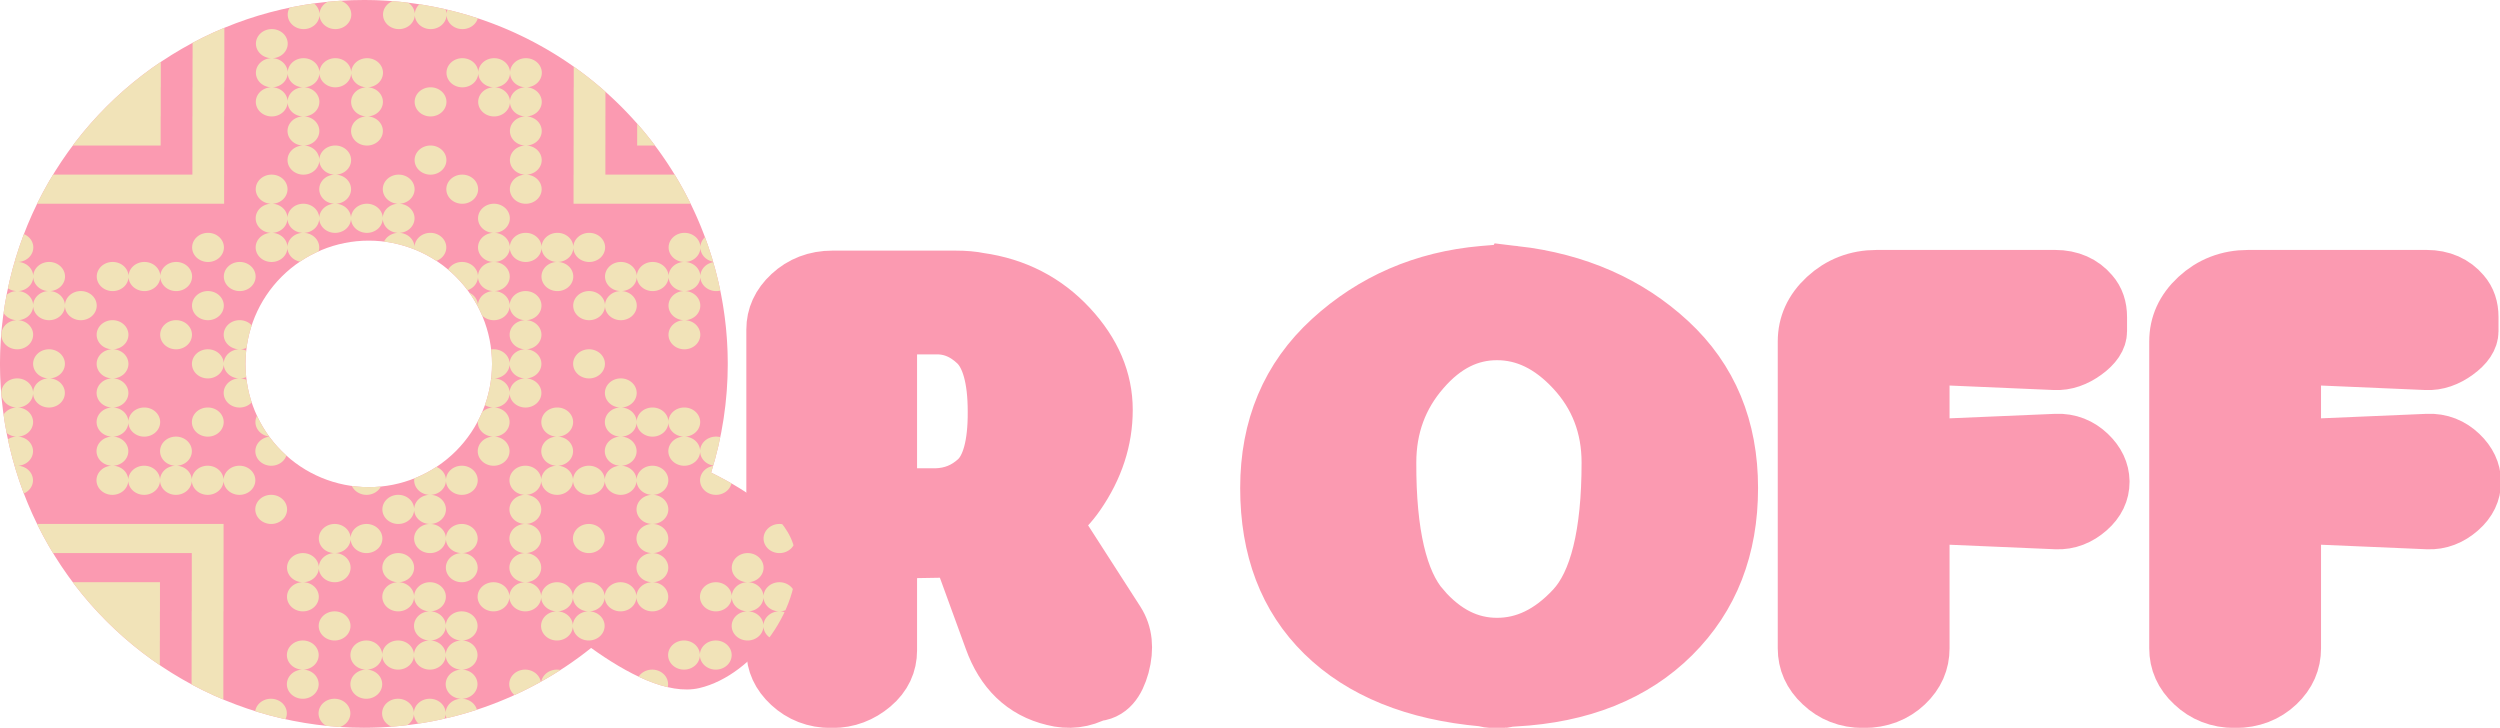 <?xml version="1.0" encoding="UTF-8" standalone="no"?>
<!-- Created with Inkscape (http://www.inkscape.org/) -->

<svg
   width="107.269mm"
   height="31.227mm"
   viewBox="0 0 107.269 31.227"
   version="1.1"
   id="svg1"
   xml:space="preserve"
   sodipodi:docname="logo-h.svg"
   inkscape:version="1.3.2 (1:1.3.2+202311252150+091e20ef0f)"
   xmlns:inkscape="http://www.inkscape.org/namespaces/inkscape"
   xmlns:sodipodi="http://sodipodi.sourceforge.net/DTD/sodipodi-0.dtd"
   xmlns="http://www.w3.org/2000/svg"
   xmlns:svg="http://www.w3.org/2000/svg"><sodipodi:namedview
     id="namedview1"
     pagecolor="#ffffff"
     bordercolor="#111111"
     borderopacity="1"
     inkscape:showpageshadow="0"
     inkscape:pageopacity="0"
     inkscape:pagecheckerboard="1"
     inkscape:deskcolor="#d1d1d1"
     inkscape:document-units="mm"
     inkscape:zoom="1.479927"
     inkscape:cx="202.7127"
     inkscape:cy="58.786683"
     inkscape:window-width="1530"
     inkscape:window-height="836"
     inkscape:window-x="70"
     inkscape:window-y="27"
     inkscape:window-maximized="1"
     inkscape:current-layer="svg1" /><defs
     id="defs1"><clipPath
       clipPathUnits="userSpaceOnUse"
       id="clipPath665"><path
         id="path665"
         style="display:inline;fill:#000000;fill-opacity:1;stroke:none;stroke-width:0;stroke-dasharray:none;stroke-opacity:1"
         d="m 34.307,188.249 a 15.613,15.613 0 0 0 -15.614,15.614 15.613,15.613 0 0 0 15.614,15.613 15.613,15.613 0 0 0 9.751,-3.425 c 1.506,1.082 3.296,2.038 4.645,1.721 2.342,-0.549 4.554,-3.593 4.081,-5.952 -0.27,-1.345 -1.913,-2.472 -3.577,-3.292 a 15.613,15.613 0 0 0 0.714,-4.666 15.613,15.613 0 0 0 -15.614,-15.614 z m 0.21,10.325 a 5.288,5.288 0 0 1 5.288,5.289 5.288,5.288 0 0 1 -5.288,5.288 5.288,5.288 0 0 1 -5.289,-5.288 5.288,5.288 0 0 1 5.289,-5.289 z" /></clipPath><clipPath
       clipPathUnits="userSpaceOnUse"
       id="clipPath666"><path
         id="path666"
         style="display:inline;fill:#000000;fill-opacity:1;stroke:none;stroke-width:0;stroke-dasharray:none;stroke-opacity:1"
         d="m 34.307,188.249 a 15.613,15.613 0 0 0 -15.614,15.614 15.613,15.613 0 0 0 15.614,15.613 15.613,15.613 0 0 0 9.751,-3.425 c 1.506,1.082 3.296,2.038 4.645,1.721 2.342,-0.549 4.554,-3.593 4.081,-5.952 -0.27,-1.345 -1.913,-2.472 -3.577,-3.292 a 15.613,15.613 0 0 0 0.714,-4.666 15.613,15.613 0 0 0 -15.614,-15.614 z m 0.21,10.325 a 5.288,5.288 0 0 1 5.288,5.289 5.288,5.288 0 0 1 -5.288,5.288 5.288,5.288 0 0 1 -5.289,-5.288 5.288,5.288 0 0 1 5.289,-5.289 z" /></clipPath></defs><g
     id="layer6"
     transform="translate(-49.801,-189.535)"><g
       id="g667"><g
         id="g322"
         style="display:inline;fill:#fb9ab1;fill-opacity:1;stroke:#fb9ab1;stroke-opacity:1"
         transform="matrix(0.669,0,0,0.669,35.199,53.327)"><path
           style="font-size:45.103px;font-family:Dyuthi;-inkscape-font-specification:'Dyuthi, Normal';fill:#fb9ab1;fill-opacity:1;stroke:#fb9ab1;stroke-width:4.011;stroke-opacity:1"
           d="m 162.12,245.859 v 9.007 q 0,1.365 -0.947,2.334 -0.947,0.969 -2.334,0.969 h -0.044 q -1.343,0 -2.29,-0.969 -0.969,-0.969 -0.969,-2.334 v -20.459 q 0,-1.674 1.211,-2.885 1.211,-1.211 2.885,-1.211 h 11.011 q 1.211,0 1.938,0.925 0.484,0.595 0.484,1.542 v 0.947 q 0,0.683 -0.815,1.321 -0.815,0.639 -1.608,0.595 l -8.523,-0.396 v 6.387 l 8.611,-0.396 q 0.969,-0.044 1.718,0.727 0.749,0.771 0.771,1.762 v 0.044 q 0,1.035 -0.793,1.784 -0.793,0.749 -1.696,0.705 z"
           id="text321-1-0"
           transform="scale(1.04,0.962)"
           aria-label="F" /><path
           style="font-size:45.103px;font-family:Dyuthi;-inkscape-font-specification:'Dyuthi, Normal';fill:#fb9ab1;fill-opacity:1;stroke:#fb9ab1;stroke-width:4.011;stroke-opacity:1"
           d="m 139.211,245.859 v 9.007 q 0,1.365 -0.947,2.334 -0.947,0.969 -2.334,0.969 h -0.044 q -1.343,0 -2.29,-0.969 -0.969,-0.969 -0.969,-2.334 v -20.459 q 0,-1.674 1.211,-2.885 1.211,-1.211 2.885,-1.211 h 11.011 q 1.211,0 1.938,0.925 0.485,0.595 0.485,1.542 v 0.947 q 0,0.683 -0.815,1.321 -0.815,0.639 -1.608,0.595 l -8.523,-0.396 v 6.387 l 8.611,-0.396 q 0.969,-0.044 1.718,0.727 0.749,0.771 0.771,1.762 v 0.044 q 0,1.035 -0.793,1.784 -0.793,0.749 -1.696,0.705 z"
           id="text321-1"
           transform="scale(1.04,0.962)"
           aria-label="F" /><path
           style="font-size:45.103px;font-family:Dyuthi;-inkscape-font-specification:'Dyuthi, Normal';fill:#fb9ab1;fill-opacity:1;stroke:#fb9ab1;stroke-width:4.011;stroke-opacity:1"
           d="m 75.537,233.262 v 11.606 h 3.171 q 1.652,-0.044 2.819,-1.233 1.167,-1.211 1.145,-4.559 0,-3.325 -1.189,-4.581 -1.211,-1.255 -2.775,-1.233 z m 10.042,13.104 q 0,0 4.008,6.739 0.705,1.189 0.286,2.907 -0.44,1.718 -1.409,1.718 h -0.044 q -1.123,0.661 -2.356,0.308 -2.577,-0.661 -3.612,-3.766 l -2.07,-6.144 -4.845,0.088 v 6.783 q 0,1.365 -0.991,2.268 -0.991,0.903 -2.224,0.903 h -0.088 q -1.321,0 -2.268,-0.947 -0.947,-0.947 -0.947,-2.224 v -21.384 q 0,-1.321 0.969,-2.29 0.969,-0.969 2.334,-0.969 H 79.919 q 0.815,0 1.387,0.132 3.215,0.484 5.374,2.995 2.158,2.511 2.158,5.484 0,2.973 -1.696,5.616 -0.617,0.969 -1.564,1.784 z"
           id="text321-6"
           transform="scale(1.04,0.962)"
           aria-label="R" /><path
           style="font-size:45.103px;font-family:Dyuthi;-inkscape-font-specification:'Dyuthi, Normal';fill:#fb9ab1;fill-opacity:1;stroke:#fb9ab1;stroke-width:4.011;stroke-opacity:1"
           d="m 108.417,252.194 q 2.114,2.643 4.889,2.643 2.775,0 4.999,-2.599 2.224,-2.599 2.224,-9.756 0,-3.634 -2.224,-6.232 -2.224,-2.599 -4.999,-2.599 -2.775,0 -4.867,2.621 -2.114,2.621 -2.114,6.21 -0.022,7.069 2.092,9.712 z m 5.946,-22.155 q 5.594,0.705 9.316,4.427 3.722,3.722 3.722,9.712 0,5.99 -3.524,9.778 -3.502,3.766 -9.514,4.118 -0.418,0.022 -0.551,0.066 -0.132,0.044 -0.198,0.022 h -0.374 q -0.088,0 -0.198,0 -0.132,0.022 -0.551,-0.088 -6.188,-0.595 -9.602,-4.206 -3.414,-3.612 -3.414,-9.69 0,-6.056 3.832,-9.844 3.832,-3.788 9.184,-4.294 0.639,-0.066 0.947,-0.088 0.33,0.022 0.925,0.088 z"
           id="text321"
           transform="scale(1.04,0.962)"
           aria-label="O" /></g><g
         id="g666"
         transform="translate(31.107,1.286)"><path
           id="path66-9-9-8"
           style="display:inline;fill:#fb9ab1;fill-opacity:1;stroke:none;stroke-width:0;stroke-dasharray:none;stroke-opacity:1"
           d="M 49.92,203.863 A 15.613,15.613 0 0 1 34.307,219.476 15.613,15.613 0 0 1 18.694,203.863 15.613,15.613 0 0 1 34.307,188.249 15.613,15.613 0 0 1 49.92,203.863 Z m -4.475,3.212 c 0,0 6.766,1.89 7.338,4.746 0.473,2.359 -1.739,5.403 -4.081,5.952 -2.823,0.662 -7.595,-4.24 -7.595,-4.24 z"
           clip-path="url(#clipPath666)" /><path
           id="circle288"
           style="display:inline;fill:#f1e3b8;stroke-width:0.345"
           d="m 52.81,218.856 a 0.682,0.625 0 0 1 -0.682,0.625 0.682,0.625 0 0 1 -0.682,-0.625 0.682,0.625 0 0 1 0.682,-0.625 0.682,0.625 0 0 1 0.682,0.625 z m -4.089,0 a 0.682,0.625 0 0 1 -0.682,0.625 0.682,0.625 0 0 1 -0.682,-0.625 0.682,0.625 0 0 1 0.682,-0.625 0.682,0.625 0 0 1 0.682,0.625 z m -5.453,0 a 0.682,0.625 0 0 1 -0.682,0.625 0.682,0.625 0 0 1 -0.682,-0.625 0.682,0.625 0 0 1 0.682,-0.625 0.682,0.625 0 0 1 0.682,0.625 z m -1.363,0 a 0.682,0.625 0 0 1 -0.682,0.625 0.682,0.625 0 0 1 -0.682,-0.625 0.682,0.625 0 0 1 0.682,-0.625 0.682,0.625 0 0 1 0.682,0.625 z m -2.726,0 a 0.682,0.625 0 0 1 -0.682,0.625 0.682,0.625 0 0 1 -0.682,-0.625 0.682,0.625 0 0 1 0.682,-0.625 0.682,0.625 0 0 1 0.682,0.625 z m -1.363,0 a 0.682,0.625 0 0 1 -0.682,0.625 0.682,0.625 0 0 1 -0.682,-0.625 0.682,0.625 0 0 1 0.682,-0.625 0.682,0.625 0 0 1 0.682,0.625 z m -1.363,0 a 0.682,0.625 0 0 1 -0.682,0.625 0.682,0.625 0 0 1 -0.682,-0.625 0.682,0.625 0 0 1 0.682,-0.625 0.682,0.625 0 0 1 0.682,0.625 z m -2.726,0 a 0.682,0.625 0 0 1 -0.682,0.625 0.682,0.625 0 0 1 -0.682,-0.625 0.682,0.625 0 0 1 0.682,-0.625 0.682,0.625 0 0 1 0.682,0.625 z m -2.726,0 a 0.682,0.625 0 0 1 -0.682,0.625 0.682,0.625 0 0 1 -0.682,-0.625 0.682,0.625 0 0 1 0.682,-0.625 0.682,0.625 0 0 1 0.682,0.625 z m -4.089,-0.625 h 1.363 v 1.249 h -1.363 z m -1.363,0 h 1.363 v 1.249 h -1.363 z m -1.363,0 h 1.363 v 1.249 h -1.363 z m -1.363,0 h 1.363 v 1.249 h -1.363 z m -1.363,0 h 1.363 v 1.249 h -1.363 z m -1.363,0 h 1.363 v 1.249 h -1.363 z m -1.363,0 h 1.363 v 1.249 h -1.363 z m 34.079,-0.625 a 0.682,0.625 0 0 1 -0.682,0.625 0.682,0.625 0 0 1 -0.682,-0.625 0.682,0.625 0 0 1 0.682,-0.625 0.682,0.625 0 0 1 0.682,0.625 z m -5.453,0 a 0.682,0.625 0 0 1 -0.682,0.625 0.682,0.625 0 0 1 -0.682,-0.625 0.682,0.625 0 0 1 0.682,-0.625 0.682,0.625 0 0 1 0.682,0.625 z m -1.363,0 a 0.682,0.625 0 0 1 -0.682,0.625 0.682,0.625 0 0 1 -0.682,-0.625 0.682,0.625 0 0 1 0.682,-0.625 0.682,0.625 0 0 1 0.682,0.625 z m -1.363,0 a 0.682,0.625 0 0 1 -0.682,0.625 0.682,0.625 0 0 1 -0.682,-0.625 0.682,0.625 0 0 1 0.682,-0.625 0.682,0.625 0 0 1 0.682,0.625 z m -1.363,0 a 0.682,0.625 0 0 1 -0.682,0.625 0.682,0.625 0 0 1 -0.682,-0.625 0.682,0.625 0 0 1 0.682,-0.625 0.682,0.625 0 0 1 0.682,0.625 z m -1.363,0 a 0.682,0.625 0 0 1 -0.682,0.625 0.682,0.625 0 0 1 -0.682,-0.625 0.682,0.625 0 0 1 0.682,-0.625 0.682,0.625 0 0 1 0.682,0.625 z m -2.726,0 a 0.682,0.625 0 0 1 -0.682,0.625 0.682,0.625 0 0 1 -0.682,-0.625 0.682,0.625 0 0 1 0.682,-0.625 0.682,0.625 0 0 1 0.682,0.625 z m -4.089,0 a 0.682,0.625 0 0 1 -0.682,0.625 0.682,0.625 0 0 1 -0.682,-0.625 0.682,0.625 0 0 1 0.682,-0.625 0.682,0.625 0 0 1 0.682,0.625 z m -2.726,0 a 0.682,0.625 0 0 1 -0.682,0.625 0.682,0.625 0 0 1 -0.682,-0.625 0.682,0.625 0 0 1 0.682,-0.625 0.682,0.625 0 0 1 0.682,0.625 z m -5.453,-0.625 h 1.363 v 1.249 h -1.363 z m -8.179,0 h 1.363 v 1.249 h -1.363 z m 34.079,-0.625 a 0.682,0.625 0 0 1 -0.682,0.625 0.682,0.625 0 0 1 -0.682,-0.625 0.682,0.625 0 0 1 0.682,-0.625 0.682,0.625 0 0 1 0.682,0.625 z m -2.726,0 a 0.682,0.625 0 0 1 -0.682,0.625 0.682,0.625 0 0 1 -0.682,-0.625 0.682,0.625 0 0 1 0.682,-0.625 0.682,0.625 0 0 1 0.682,0.625 z m -1.363,0 a 0.682,0.625 0 0 1 -0.682,0.625 0.682,0.625 0 0 1 -0.682,-0.625 0.682,0.625 0 0 1 0.682,-0.625 0.682,0.625 0 0 1 0.682,0.625 z m -9.542,0 a 0.682,0.625 0 0 1 -0.682,0.625 0.682,0.625 0 0 1 -0.682,-0.625 0.682,0.625 0 0 1 0.682,-0.625 0.682,0.625 0 0 1 0.682,0.625 z m -1.363,0 a 0.682,0.625 0 0 1 -0.682,0.625 0.682,0.625 0 0 1 -0.682,-0.625 0.682,0.625 0 0 1 0.682,-0.625 0.682,0.625 0 0 1 0.682,0.625 z m -1.363,0 a 0.682,0.625 0 0 1 -0.682,0.625 0.682,0.625 0 0 1 -0.682,-0.625 0.682,0.625 0 0 1 0.682,-0.625 0.682,0.625 0 0 1 0.682,0.625 z m -1.363,0 a 0.682,0.625 0 0 1 -0.682,0.625 0.682,0.625 0 0 1 -0.682,-0.625 0.682,0.625 0 0 1 0.682,-0.625 0.682,0.625 0 0 1 0.682,0.625 z m -2.726,0 a 0.682,0.625 0 0 1 -0.682,0.625 0.682,0.625 0 0 1 -0.682,-0.625 0.682,0.625 0 0 1 0.682,-0.625 0.682,0.625 0 0 1 0.682,0.625 z m -5.453,-0.625 h 1.363 v 1.249 h -1.363 z m -2.726,0 h 1.363 v 1.249 h -1.363 z m -1.363,0 h 1.363 v 1.249 h -1.363 z m -1.363,0 h 1.363 v 1.249 h -1.363 z m -2.726,0 h 1.363 v 1.249 h -1.363 z m 34.079,-0.625 a 0.682,0.625 0 0 1 -0.682,0.625 0.682,0.625 0 0 1 -0.682,-0.625 0.682,0.625 0 0 1 0.682,-0.625 0.682,0.625 0 0 1 0.682,0.625 z m -1.363,0 a 0.682,0.625 0 0 1 -0.682,0.625 0.682,0.625 0 0 1 -0.682,-0.625 0.682,0.625 0 0 1 0.682,-0.625 0.682,0.625 0 0 1 0.682,0.625 z m -6.816,0 a 0.682,0.625 0 0 1 -0.682,0.625 0.682,0.625 0 0 1 -0.682,-0.625 0.682,0.625 0 0 1 0.682,-0.625 0.682,0.625 0 0 1 0.682,0.625 z m -1.363,0 a 0.682,0.625 0 0 1 -0.682,0.625 0.682,0.625 0 0 1 -0.682,-0.625 0.682,0.625 0 0 1 0.682,-0.625 0.682,0.625 0 0 1 0.682,0.625 z m -4.089,0 a 0.682,0.625 0 0 1 -0.682,0.625 0.682,0.625 0 0 1 -0.682,-0.625 0.682,0.625 0 0 1 0.682,-0.625 0.682,0.625 0 0 1 0.682,0.625 z m -1.363,0 a 0.682,0.625 0 0 1 -0.682,0.625 0.682,0.625 0 0 1 -0.682,-0.625 0.682,0.625 0 0 1 0.682,-0.625 0.682,0.625 0 0 1 0.682,0.625 z m -4.089,0 a 0.682,0.625 0 0 1 -0.682,0.625 0.682,0.625 0 0 1 -0.682,-0.625 0.682,0.625 0 0 1 0.682,-0.625 0.682,0.625 0 0 1 0.682,0.625 z m -6.816,-0.625 h 1.363 v 1.249 h -1.363 z m -2.726,0 h 1.363 v 1.249 h -1.363 z m -1.363,0 h 1.363 v 1.249 h -1.363 z m -1.363,0 h 1.363 v 1.249 h -1.363 z m -2.726,0 h 1.363 v 1.249 h -1.363 z m 34.079,-0.625 a 0.682,0.625 0 0 1 -0.682,0.625 0.682,0.625 0 0 1 -0.682,-0.625 0.682,0.625 0 0 1 0.682,-0.625 0.682,0.625 0 0 1 0.682,0.625 z m -1.363,0 a 0.682,0.625 0 0 1 -0.682,0.625 0.682,0.625 0 0 1 -0.682,-0.625 0.682,0.625 0 0 1 0.682,-0.625 0.682,0.625 0 0 1 0.682,0.625 z m -1.363,0 a 0.682,0.625 0 0 1 -0.682,0.625 0.682,0.625 0 0 1 -0.682,-0.625 0.682,0.625 0 0 1 0.682,-0.625 0.682,0.625 0 0 1 0.682,0.625 z m -2.726,0 a 0.682,0.625 0 0 1 -0.682,0.625 0.682,0.625 0 0 1 -0.682,-0.625 0.682,0.625 0 0 1 0.682,-0.625 0.682,0.625 0 0 1 0.682,0.625 z m -1.363,0 a 0.682,0.625 0 0 1 -0.682,0.625 0.682,0.625 0 0 1 -0.682,-0.625 0.682,0.625 0 0 1 0.682,-0.625 0.682,0.625 0 0 1 0.682,0.625 z m -1.363,0 a 0.682,0.625 0 0 1 -0.682,0.625 0.682,0.625 0 0 1 -0.682,-0.625 0.682,0.625 0 0 1 0.682,-0.625 0.682,0.625 0 0 1 0.682,0.625 z m -1.363,0 a 0.682,0.625 0 0 1 -0.682,0.625 0.682,0.625 0 0 1 -0.682,-0.625 0.682,0.625 0 0 1 0.682,-0.625 0.682,0.625 0 0 1 0.682,0.625 z m -1.363,0 a 0.682,0.625 0 0 1 -0.682,0.625 0.682,0.625 0 0 1 -0.682,-0.625 0.682,0.625 0 0 1 0.682,-0.625 0.682,0.625 0 0 1 0.682,0.625 z m -1.363,0 a 0.682,0.625 0 0 1 -0.682,0.625 0.682,0.625 0 0 1 -0.682,-0.625 0.682,0.625 0 0 1 0.682,-0.625 0.682,0.625 0 0 1 0.682,0.625 z m -2.726,0 a 0.682,0.625 0 0 1 -0.682,0.625 0.682,0.625 0 0 1 -0.682,-0.625 0.682,0.625 0 0 1 0.682,-0.625 0.682,0.625 0 0 1 0.682,0.625 z m -1.363,0 a 0.682,0.625 0 0 1 -0.682,0.625 0.682,0.625 0 0 1 -0.682,-0.625 0.682,0.625 0 0 1 0.682,-0.625 0.682,0.625 0 0 1 0.682,0.625 z m -4.089,0 a 0.682,0.625 0 0 1 -0.682,0.625 0.682,0.625 0 0 1 -0.682,-0.625 0.682,0.625 0 0 1 0.682,-0.625 0.682,0.625 0 0 1 0.682,0.625 z m -5.453,-0.625 h 1.363 v 1.249 h -1.363 z m -2.726,0 h 1.363 v 1.249 h -1.363 z m -1.363,0 h 1.363 v 1.249 h -1.363 z m -1.363,0 h 1.363 v 1.249 h -1.363 z m -2.726,0 h 1.363 v 1.249 h -1.363 z m 32.715,-0.625 a 0.682,0.625 0 0 1 -0.682,0.625 0.682,0.625 0 0 1 -0.682,-0.625 0.682,0.625 0 0 1 0.682,-0.625 0.682,0.625 0 0 1 0.682,0.625 z m -4.089,0 a 0.682,0.625 0 0 1 -0.682,0.625 0.682,0.625 0 0 1 -0.682,-0.625 0.682,0.625 0 0 1 0.682,-0.625 0.682,0.625 0 0 1 0.682,0.625 z m -5.453,0 a 0.682,0.625 0 0 1 -0.682,0.625 0.682,0.625 0 0 1 -0.682,-0.625 0.682,0.625 0 0 1 0.682,-0.625 0.682,0.625 0 0 1 0.682,0.625 z m -2.726,0 a 0.682,0.625 0 0 1 -0.682,0.625 0.682,0.625 0 0 1 -0.682,-0.625 0.682,0.625 0 0 1 0.682,-0.625 0.682,0.625 0 0 1 0.682,0.625 z m -2.726,0 a 0.682,0.625 0 0 1 -0.682,0.625 0.682,0.625 0 0 1 -0.682,-0.625 0.682,0.625 0 0 1 0.682,-0.625 0.682,0.625 0 0 1 0.682,0.625 z m -2.726,0 a 0.682,0.625 0 0 1 -0.682,0.625 0.682,0.625 0 0 1 -0.682,-0.625 0.682,0.625 0 0 1 0.682,-0.625 0.682,0.625 0 0 1 0.682,0.625 z m -1.363,0 a 0.682,0.625 0 0 1 -0.682,0.625 0.682,0.625 0 0 1 -0.682,-0.625 0.682,0.625 0 0 1 0.682,-0.625 0.682,0.625 0 0 1 0.682,0.625 z m -5.453,-0.625 h 1.363 v 1.249 h -1.363 z m -8.179,0 h 1.363 v 1.249 h -1.363 z m 34.079,-0.625 a 0.682,0.625 0 0 1 -0.682,0.625 0.682,0.625 0 0 1 -0.682,-0.625 0.682,0.625 0 0 1 0.682,-0.625 0.682,0.625 0 0 1 0.682,0.625 z m -5.453,0 a 0.682,0.625 0 0 1 -0.682,0.625 0.682,0.625 0 0 1 -0.682,-0.625 0.682,0.625 0 0 1 0.682,-0.625 0.682,0.625 0 0 1 0.682,0.625 z m -2.726,0 a 0.682,0.625 0 0 1 -0.682,0.625 0.682,0.625 0 0 1 -0.682,-0.625 0.682,0.625 0 0 1 0.682,-0.625 0.682,0.625 0 0 1 0.682,0.625 z m -2.726,0 a 0.682,0.625 0 0 1 -0.682,0.625 0.682,0.625 0 0 1 -0.682,-0.625 0.682,0.625 0 0 1 0.682,-0.625 0.682,0.625 0 0 1 0.682,0.625 z m -2.726,0 a 0.682,0.625 0 0 1 -0.682,0.625 0.682,0.625 0 0 1 -0.682,-0.625 0.682,0.625 0 0 1 0.682,-0.625 0.682,0.625 0 0 1 0.682,0.625 z m -1.363,0 a 0.682,0.625 0 0 1 -0.682,0.625 0.682,0.625 0 0 1 -0.682,-0.625 0.682,0.625 0 0 1 0.682,-0.625 0.682,0.625 0 0 1 0.682,0.625 z m -2.726,0 a 0.682,0.625 0 0 1 -0.682,0.625 0.682,0.625 0 0 1 -0.682,-0.625 0.682,0.625 0 0 1 0.682,-0.625 0.682,0.625 0 0 1 0.682,0.625 z m -1.363,0 a 0.682,0.625 0 0 1 -0.682,0.625 0.682,0.625 0 0 1 -0.682,-0.625 0.682,0.625 0 0 1 0.682,-0.625 0.682,0.625 0 0 1 0.682,0.625 z m -6.816,-0.625 h 1.363 v 1.249 h -1.363 z m -1.363,0 h 1.363 v 1.249 h -1.363 z m -1.363,0 h 1.363 v 1.249 h -1.363 z m -1.363,0 h 1.363 v 1.249 h -1.363 z m -1.363,0 h 1.363 v 1.249 h -1.363 z m -1.363,0 h 1.363 v 1.249 h -1.363 z m -1.363,0 h 1.363 v 1.249 h -1.363 z m 28.626,-0.625 a 0.682,0.625 0 0 1 -0.682,0.625 0.682,0.625 0 0 1 -0.682,-0.625 0.682,0.625 0 0 1 0.682,-0.625 0.682,0.625 0 0 1 0.682,0.625 z m -5.453,0 a 0.682,0.625 0 0 1 -0.682,0.625 0.682,0.625 0 0 1 -0.682,-0.625 0.682,0.625 0 0 1 0.682,-0.625 0.682,0.625 0 0 1 0.682,0.625 z m -4.089,0 a 0.682,0.625 0 0 1 -0.682,0.625 0.682,0.625 0 0 1 -0.682,-0.625 0.682,0.625 0 0 1 0.682,-0.625 0.682,0.625 0 0 1 0.682,0.625 z m -1.363,0 a 0.682,0.625 0 0 1 -0.682,0.625 0.682,0.625 0 0 1 -0.682,-0.625 0.682,0.625 0 0 1 0.682,-0.625 0.682,0.625 0 0 1 0.682,0.625 z m -5.453,0 a 0.682,0.625 0 0 1 -0.682,0.625 0.682,0.625 0 0 1 -0.682,-0.625 0.682,0.625 0 0 1 0.682,-0.625 0.682,0.625 0 0 1 0.682,0.625 z m 19.084,-1.249 a 0.682,0.625 0 0 1 -0.682,0.625 0.682,0.625 0 0 1 -0.682,-0.625 0.682,0.625 0 0 1 0.682,-0.625 0.682,0.625 0 0 1 0.682,0.625 z m -2.726,0 a 0.682,0.625 0 0 1 -0.682,0.625 0.682,0.625 0 0 1 -0.682,-0.625 0.682,0.625 0 0 1 0.682,-0.625 0.682,0.625 0 0 1 0.682,0.625 z m -1.363,0 a 0.682,0.625 0 0 1 -0.682,0.625 0.682,0.625 0 0 1 -0.682,-0.625 0.682,0.625 0 0 1 0.682,-0.625 0.682,0.625 0 0 1 0.682,0.625 z m -1.363,0 a 0.682,0.625 0 0 1 -0.682,0.625 0.682,0.625 0 0 1 -0.682,-0.625 0.682,0.625 0 0 1 0.682,-0.625 0.682,0.625 0 0 1 0.682,0.625 z m -1.363,0 a 0.682,0.625 0 0 1 -0.682,0.625 0.682,0.625 0 0 1 -0.682,-0.625 0.682,0.625 0 0 1 0.682,-0.625 0.682,0.625 0 0 1 0.682,0.625 z m -1.363,0 a 0.682,0.625 0 0 1 -0.682,0.625 0.682,0.625 0 0 1 -0.682,-0.625 0.682,0.625 0 0 1 0.682,-0.625 0.682,0.625 0 0 1 0.682,0.625 z m -2.726,0 a 0.682,0.625 0 0 1 -0.682,0.625 0.682,0.625 0 0 1 -0.682,-0.625 0.682,0.625 0 0 1 0.682,-0.625 0.682,0.625 0 0 1 0.682,0.625 z m -1.363,0 a 0.682,0.625 0 0 1 -0.682,0.625 0.682,0.625 0 0 1 -0.682,-0.625 0.682,0.625 0 0 1 0.682,-0.625 0.682,0.625 0 0 1 0.682,0.625 z m -2.726,0 a 0.682,0.625 0 0 1 -0.682,0.625 0.682,0.625 0 0 1 -0.682,-0.625 0.682,0.625 0 0 1 0.682,-0.625 0.682,0.625 0 0 1 0.682,0.625 z m -5.453,0 a 0.682,0.625 0 0 1 -0.682,0.625 0.682,0.625 0 0 1 -0.682,-0.625 0.682,0.625 0 0 1 0.682,-0.625 0.682,0.625 0 0 1 0.682,0.625 z m -1.363,0 a 0.682,0.625 0 0 1 -0.682,0.625 0.682,0.625 0 0 1 -0.682,-0.625 0.682,0.625 0 0 1 0.682,-0.625 0.682,0.625 0 0 1 0.682,0.625 z m -1.363,0 a 0.682,0.625 0 0 1 -0.682,0.625 0.682,0.625 0 0 1 -0.682,-0.625 0.682,0.625 0 0 1 0.682,-0.625 0.682,0.625 0 0 1 0.682,0.625 z m -1.363,0 a 0.682,0.625 0 0 1 -0.682,0.625 0.682,0.625 0 0 1 -0.682,-0.625 0.682,0.625 0 0 1 0.682,-0.625 0.682,0.625 0 0 1 0.682,0.625 z m -1.363,0 a 0.682,0.625 0 0 1 -0.682,0.625 0.682,0.625 0 0 1 -0.682,-0.625 0.682,0.625 0 0 1 0.682,-0.625 0.682,0.625 0 0 1 0.682,0.625 z m -4.089,0 a 0.682,0.625 0 0 1 -0.682,0.625 0.682,0.625 0 0 1 -0.682,-0.625 0.682,0.625 0 0 1 0.682,-0.625 0.682,0.625 0 0 1 0.682,0.625 z m 32.715,-1.249 a 0.682,0.625 0 0 1 -0.682,0.625 0.682,0.625 0 0 1 -0.682,-0.625 0.682,0.625 0 0 1 0.682,-0.625 0.682,0.625 0 0 1 0.682,0.625 z m -2.726,0 a 0.682,0.625 0 0 1 -0.682,0.625 0.682,0.625 0 0 1 -0.682,-0.625 0.682,0.625 0 0 1 0.682,-0.625 0.682,0.625 0 0 1 0.682,0.625 z m -1.363,0 a 0.682,0.625 0 0 1 -0.682,0.625 0.682,0.625 0 0 1 -0.682,-0.625 0.682,0.625 0 0 1 0.682,-0.625 0.682,0.625 0 0 1 0.682,0.625 z m -2.726,0 a 0.682,0.625 0 0 1 -0.682,0.625 0.682,0.625 0 0 1 -0.682,-0.625 0.682,0.625 0 0 1 0.682,-0.625 0.682,0.625 0 0 1 0.682,0.625 z m -2.726,0 a 0.682,0.625 0 0 1 -0.682,0.625 0.682,0.625 0 0 1 -0.682,-0.625 0.682,0.625 0 0 1 0.682,-0.625 0.682,0.625 0 0 1 0.682,0.625 z m -2.726,0 a 0.682,0.625 0 0 1 -0.682,0.625 0.682,0.625 0 0 1 -0.682,-0.625 0.682,0.625 0 0 1 0.682,-0.625 0.682,0.625 0 0 1 0.682,0.625 z m -5.453,0 a 0.682,0.625 0 0 1 -0.682,0.625 0.682,0.625 0 0 1 -0.682,-0.625 0.682,0.625 0 0 1 0.682,-0.625 0.682,0.625 0 0 1 0.682,0.625 z m -4.089,0 a 0.682,0.625 0 0 1 -0.682,0.625 0.682,0.625 0 0 1 -0.682,-0.625 0.682,0.625 0 0 1 0.682,-0.625 0.682,0.625 0 0 1 0.682,0.625 z m -4.089,0 a 0.682,0.625 0 0 1 -0.682,0.625 0.682,0.625 0 0 1 -0.682,-0.625 0.682,0.625 0 0 1 0.682,-0.625 0.682,0.625 0 0 1 0.682,0.625 z m -2.726,0 a 0.682,0.625 0 0 1 -0.682,0.625 0.682,0.625 0 0 1 -0.682,-0.625 0.682,0.625 0 0 1 0.682,-0.625 0.682,0.625 0 0 1 0.682,0.625 z m -4.089,0 a 0.682,0.625 0 0 1 -0.682,0.625 0.682,0.625 0 0 1 -0.682,-0.625 0.682,0.625 0 0 1 0.682,-0.625 0.682,0.625 0 0 1 0.682,0.625 z m 32.715,-1.249 a 0.682,0.625 0 0 1 -0.682,0.625 0.682,0.625 0 0 1 -0.682,-0.625 0.682,0.625 0 0 1 0.682,-0.625 0.682,0.625 0 0 1 0.682,0.625 z m -1.363,0 a 0.682,0.625 0 0 1 -0.682,0.625 0.682,0.625 0 0 1 -0.682,-0.625 0.682,0.625 0 0 1 0.682,-0.625 0.682,0.625 0 0 1 0.682,0.625 z m -2.726,0 a 0.682,0.625 0 0 1 -0.682,0.625 0.682,0.625 0 0 1 -0.682,-0.625 0.682,0.625 0 0 1 0.682,-0.625 0.682,0.625 0 0 1 0.682,0.625 z m -1.363,0 a 0.682,0.625 0 0 1 -0.682,0.625 0.682,0.625 0 0 1 -0.682,-0.625 0.682,0.625 0 0 1 0.682,-0.625 0.682,0.625 0 0 1 0.682,0.625 z m -1.363,0 a 0.682,0.625 0 0 1 -0.682,0.625 0.682,0.625 0 0 1 -0.682,-0.625 0.682,0.625 0 0 1 0.682,-0.625 0.682,0.625 0 0 1 0.682,0.625 z m -2.726,0 a 0.682,0.625 0 0 1 -0.682,0.625 0.682,0.625 0 0 1 -0.682,-0.625 0.682,0.625 0 0 1 0.682,-0.625 0.682,0.625 0 0 1 0.682,0.625 z m -2.726,0 a 0.682,0.625 0 0 1 -0.682,0.625 0.682,0.625 0 0 1 -0.682,-0.625 0.682,0.625 0 0 1 0.682,-0.625 0.682,0.625 0 0 1 0.682,0.625 z m -2.726,0 a 0.682,0.625 0 0 1 -0.682,0.625 0.682,0.625 0 0 1 -0.682,-0.625 0.682,0.625 0 0 1 0.682,-0.625 0.682,0.625 0 0 1 0.682,0.625 z m -1.363,0 a 0.682,0.625 0 0 1 -0.682,0.625 0.682,0.625 0 0 1 -0.682,-0.625 0.682,0.625 0 0 1 0.682,-0.625 0.682,0.625 0 0 1 0.682,0.625 z m -1.363,0 a 0.682,0.625 0 0 1 -0.682,0.625 0.682,0.625 0 0 1 -0.682,-0.625 0.682,0.625 0 0 1 0.682,-0.625 0.682,0.625 0 0 1 0.682,0.625 z m -4.089,0 a 0.682,0.625 0 0 1 -0.682,0.625 0.682,0.625 0 0 1 -0.682,-0.625 0.682,0.625 0 0 1 0.682,-0.625 0.682,0.625 0 0 1 0.682,0.625 z m -2.726,0 a 0.682,0.625 0 0 1 -0.682,0.625 0.682,0.625 0 0 1 -0.682,-0.625 0.682,0.625 0 0 1 0.682,-0.625 0.682,0.625 0 0 1 0.682,0.625 z m -2.726,0 a 0.682,0.625 0 0 1 -0.682,0.625 0.682,0.625 0 0 1 -0.682,-0.625 0.682,0.625 0 0 1 0.682,-0.625 0.682,0.625 0 0 1 0.682,0.625 z m -1.363,0 a 0.682,0.625 0 0 1 -0.682,0.625 0.682,0.625 0 0 1 -0.682,-0.625 0.682,0.625 0 0 1 0.682,-0.625 0.682,0.625 0 0 1 0.682,0.625 z m -4.089,0 a 0.682,0.625 0 0 1 -0.682,0.625 0.682,0.625 0 0 1 -0.682,-0.625 0.682,0.625 0 0 1 0.682,-0.625 0.682,0.625 0 0 1 0.682,0.625 z m 31.352,-1.249 a 0.682,0.625 0 0 1 -0.682,0.625 0.682,0.625 0 0 1 -0.682,-0.625 0.682,0.625 0 0 1 0.682,-0.625 0.682,0.625 0 0 1 0.682,0.625 z m -5.453,0 a 0.682,0.625 0 0 1 -0.682,0.625 0.682,0.625 0 0 1 -0.682,-0.625 0.682,0.625 0 0 1 0.682,-0.625 0.682,0.625 0 0 1 0.682,0.625 z m -4.089,0 a 0.682,0.625 0 0 1 -0.682,0.625 0.682,0.625 0 0 1 -0.682,-0.625 0.682,0.625 0 0 1 0.682,-0.625 0.682,0.625 0 0 1 0.682,0.625 z m -1.363,0 a 0.682,0.625 0 0 1 -0.682,0.625 0.682,0.625 0 0 1 -0.682,-0.625 0.682,0.625 0 0 1 0.682,-0.625 0.682,0.625 0 0 1 0.682,0.625 z m -1.363,0 a 0.682,0.625 0 0 1 -0.682,0.625 0.682,0.625 0 0 1 -0.682,-0.625 0.682,0.625 0 0 1 0.682,-0.625 0.682,0.625 0 0 1 0.682,0.625 z m -5.453,0 a 0.682,0.625 0 0 1 -0.682,0.625 0.682,0.625 0 0 1 -0.682,-0.625 0.682,0.625 0 0 1 0.682,-0.625 0.682,0.625 0 0 1 0.682,0.625 z m -4.089,0 a 0.682,0.625 0 0 1 -0.682,0.625 0.682,0.625 0 0 1 -0.682,-0.625 0.682,0.625 0 0 1 0.682,-0.625 0.682,0.625 0 0 1 0.682,0.625 z m -5.453,0 a 0.682,0.625 0 0 1 -0.682,0.625 0.682,0.625 0 0 1 -0.682,-0.625 0.682,0.625 0 0 1 0.682,-0.625 0.682,0.625 0 0 1 0.682,0.625 z m -2.726,0 a 0.682,0.625 0 0 1 -0.682,0.625 0.682,0.625 0 0 1 -0.682,-0.625 0.682,0.625 0 0 1 0.682,-0.625 0.682,0.625 0 0 1 0.682,0.625 z m -1.363,0 a 0.682,0.625 0 0 1 -0.682,0.625 0.682,0.625 0 0 1 -0.682,-0.625 0.682,0.625 0 0 1 0.682,-0.625 0.682,0.625 0 0 1 0.682,0.625 z m 32.715,-1.249 a 0.682,0.625 0 0 1 -0.682,0.625 0.682,0.625 0 0 1 -0.682,-0.625 0.682,0.625 0 0 1 0.682,-0.625 0.682,0.625 0 0 1 0.682,0.625 z m -8.179,0 a 0.682,0.625 0 0 1 -0.682,0.625 0.682,0.625 0 0 1 -0.682,-0.625 0.682,0.625 0 0 1 0.682,-0.625 0.682,0.625 0 0 1 0.682,0.625 z m -2.726,0 a 0.682,0.625 0 0 1 -0.682,0.625 0.682,0.625 0 0 1 -0.682,-0.625 0.682,0.625 0 0 1 0.682,-0.625 0.682,0.625 0 0 1 0.682,0.625 z m -1.363,0 a 0.682,0.625 0 0 1 -0.682,0.625 0.682,0.625 0 0 1 -0.682,-0.625 0.682,0.625 0 0 1 0.682,-0.625 0.682,0.625 0 0 1 0.682,0.625 z m -4.089,0 a 0.682,0.625 0 0 1 -0.682,0.625 0.682,0.625 0 0 1 -0.682,-0.625 0.682,0.625 0 0 1 0.682,-0.625 0.682,0.625 0 0 1 0.682,0.625 z m -4.089,0 a 0.682,0.625 0 0 1 -0.682,0.625 0.682,0.625 0 0 1 -0.682,-0.625 0.682,0.625 0 0 1 0.682,-0.625 0.682,0.625 0 0 1 0.682,0.625 z m -1.363,0 a 0.682,0.625 0 0 1 -0.682,0.625 0.682,0.625 0 0 1 -0.682,-0.625 0.682,0.625 0 0 1 0.682,-0.625 0.682,0.625 0 0 1 0.682,0.625 z m -1.363,0 a 0.682,0.625 0 0 1 -0.682,0.625 0.682,0.625 0 0 1 -0.682,-0.625 0.682,0.625 0 0 1 0.682,-0.625 0.682,0.625 0 0 1 0.682,0.625 z m -1.363,0 a 0.682,0.625 0 0 1 -0.682,0.625 0.682,0.625 0 0 1 -0.682,-0.625 0.682,0.625 0 0 1 0.682,-0.625 0.682,0.625 0 0 1 0.682,0.625 z m -4.089,0 a 0.682,0.625 0 0 1 -0.682,0.625 0.682,0.625 0 0 1 -0.682,-0.625 0.682,0.625 0 0 1 0.682,-0.625 0.682,0.625 0 0 1 0.682,0.625 z m -2.726,0 a 0.682,0.625 0 0 1 -0.682,0.625 0.682,0.625 0 0 1 -0.682,-0.625 0.682,0.625 0 0 1 0.682,-0.625 0.682,0.625 0 0 1 0.682,0.625 z m 31.352,-1.249 a 0.682,0.625 0 0 1 -0.682,0.625 0.682,0.625 0 0 1 -0.682,-0.625 0.682,0.625 0 0 1 0.682,-0.625 0.682,0.625 0 0 1 0.682,0.625 z m -4.089,0 a 0.682,0.625 0 0 1 -0.682,0.625 0.682,0.625 0 0 1 -0.682,-0.625 0.682,0.625 0 0 1 0.682,-0.625 0.682,0.625 0 0 1 0.682,0.625 z m -6.816,0 a 0.682,0.625 0 0 1 -0.682,0.625 0.682,0.625 0 0 1 -0.682,-0.625 0.682,0.625 0 0 1 0.682,-0.625 0.682,0.625 0 0 1 0.682,0.625 z m -6.816,0 a 0.682,0.625 0 0 1 -0.682,0.625 0.682,0.625 0 0 1 -0.682,-0.625 0.682,0.625 0 0 1 0.682,-0.625 0.682,0.625 0 0 1 0.682,0.625 z m -5.453,0 a 0.682,0.625 0 0 1 -0.682,0.625 0.682,0.625 0 0 1 -0.682,-0.625 0.682,0.625 0 0 1 0.682,-0.625 0.682,0.625 0 0 1 0.682,0.625 z m -2.726,0 a 0.682,0.625 0 0 1 -0.682,0.625 0.682,0.625 0 0 1 -0.682,-0.625 0.682,0.625 0 0 1 0.682,-0.625 0.682,0.625 0 0 1 0.682,0.625 z m -2.726,0 a 0.682,0.625 0 0 1 -0.682,0.625 0.682,0.625 0 0 1 -0.682,-0.625 0.682,0.625 0 0 1 0.682,-0.625 0.682,0.625 0 0 1 0.682,0.625 z m -4.089,0 a 0.682,0.625 0 0 1 -0.682,0.625 0.682,0.625 0 0 1 -0.682,-0.625 0.682,0.625 0 0 1 0.682,-0.625 0.682,0.625 0 0 1 0.682,0.625 z m 32.715,-1.249 a 0.682,0.625 0 0 1 -0.682,0.625 0.682,0.625 0 0 1 -0.682,-0.625 0.682,0.625 0 0 1 0.682,-0.625 0.682,0.625 0 0 1 0.682,0.625 z m -1.363,0 a 0.682,0.625 0 0 1 -0.682,0.625 0.682,0.625 0 0 1 -0.682,-0.625 0.682,0.625 0 0 1 0.682,-0.625 0.682,0.625 0 0 1 0.682,0.625 z m -2.726,0 a 0.682,0.625 0 0 1 -0.682,0.625 0.682,0.625 0 0 1 -0.682,-0.625 0.682,0.625 0 0 1 0.682,-0.625 0.682,0.625 0 0 1 0.682,0.625 z m -2.726,0 a 0.682,0.625 0 0 1 -0.682,0.625 0.682,0.625 0 0 1 -0.682,-0.625 0.682,0.625 0 0 1 0.682,-0.625 0.682,0.625 0 0 1 0.682,0.625 z m -1.363,0 a 0.682,0.625 0 0 1 -0.682,0.625 0.682,0.625 0 0 1 -0.682,-0.625 0.682,0.625 0 0 1 0.682,-0.625 0.682,0.625 0 0 1 0.682,0.625 z m -2.726,0 a 0.682,0.625 0 0 1 -0.682,0.625 0.682,0.625 0 0 1 -0.682,-0.625 0.682,0.625 0 0 1 0.682,-0.625 0.682,0.625 0 0 1 0.682,0.625 z m -1.363,0 a 0.682,0.625 0 0 1 -0.682,0.625 0.682,0.625 0 0 1 -0.682,-0.625 0.682,0.625 0 0 1 0.682,-0.625 0.682,0.625 0 0 1 0.682,0.625 z m -1.363,0 a 0.682,0.625 0 0 1 -0.682,0.625 0.682,0.625 0 0 1 -0.682,-0.625 0.682,0.625 0 0 1 0.682,-0.625 0.682,0.625 0 0 1 0.682,0.625 z m -1.363,0 a 0.682,0.625 0 0 1 -0.682,0.625 0.682,0.625 0 0 1 -0.682,-0.625 0.682,0.625 0 0 1 0.682,-0.625 0.682,0.625 0 0 1 0.682,0.625 z m -2.726,0 a 0.682,0.625 0 0 1 -0.682,0.625 0.682,0.625 0 0 1 -0.682,-0.625 0.682,0.625 0 0 1 0.682,-0.625 0.682,0.625 0 0 1 0.682,0.625 z m -2.726,0 a 0.682,0.625 0 0 1 -0.682,0.625 0.682,0.625 0 0 1 -0.682,-0.625 0.682,0.625 0 0 1 0.682,-0.625 0.682,0.625 0 0 1 0.682,0.625 z m -4.089,0 a 0.682,0.625 0 0 1 -0.682,0.625 0.682,0.625 0 0 1 -0.682,-0.625 0.682,0.625 0 0 1 0.682,-0.625 0.682,0.625 0 0 1 0.682,0.625 z m -5.453,0 a 0.682,0.625 0 0 1 -0.682,0.625 0.682,0.625 0 0 1 -0.682,-0.625 0.682,0.625 0 0 1 0.682,-0.625 0.682,0.625 0 0 1 0.682,0.625 z m -1.363,0 a 0.682,0.625 0 0 1 -0.682,0.625 0.682,0.625 0 0 1 -0.682,-0.625 0.682,0.625 0 0 1 0.682,-0.625 0.682,0.625 0 0 1 0.682,0.625 z m -1.363,0 a 0.682,0.625 0 0 1 -0.682,0.625 0.682,0.625 0 0 1 -0.682,-0.625 0.682,0.625 0 0 1 0.682,-0.625 0.682,0.625 0 0 1 0.682,0.625 z m 31.352,-1.249 a 0.682,0.625 0 0 1 -0.682,0.625 0.682,0.625 0 0 1 -0.682,-0.625 0.682,0.625 0 0 1 0.682,-0.625 0.682,0.625 0 0 1 0.682,0.625 z m -1.363,0 a 0.682,0.625 0 0 1 -0.682,0.625 0.682,0.625 0 0 1 -0.682,-0.625 0.682,0.625 0 0 1 0.682,-0.625 0.682,0.625 0 0 1 0.682,0.625 z m -1.363,0 a 0.682,0.625 0 0 1 -0.682,0.625 0.682,0.625 0 0 1 -0.682,-0.625 0.682,0.625 0 0 1 0.682,-0.625 0.682,0.625 0 0 1 0.682,0.625 z m -1.363,0 a 0.682,0.625 0 0 1 -0.682,0.625 0.682,0.625 0 0 1 -0.682,-0.625 0.682,0.625 0 0 1 0.682,-0.625 0.682,0.625 0 0 1 0.682,0.625 z m -1.363,0 a 0.682,0.625 0 0 1 -0.682,0.625 0.682,0.625 0 0 1 -0.682,-0.625 0.682,0.625 0 0 1 0.682,-0.625 0.682,0.625 0 0 1 0.682,0.625 z m -2.726,0 a 0.682,0.625 0 0 1 -0.682,0.625 0.682,0.625 0 0 1 -0.682,-0.625 0.682,0.625 0 0 1 0.682,-0.625 0.682,0.625 0 0 1 0.682,0.625 z m -2.726,0 a 0.682,0.625 0 0 1 -0.682,0.625 0.682,0.625 0 0 1 -0.682,-0.625 0.682,0.625 0 0 1 0.682,-0.625 0.682,0.625 0 0 1 0.682,0.625 z m -1.363,0 a 0.682,0.625 0 0 1 -0.682,0.625 0.682,0.625 0 0 1 -0.682,-0.625 0.682,0.625 0 0 1 0.682,-0.625 0.682,0.625 0 0 1 0.682,0.625 z m -1.363,0 a 0.682,0.625 0 0 1 -0.682,0.625 0.682,0.625 0 0 1 -0.682,-0.625 0.682,0.625 0 0 1 0.682,-0.625 0.682,0.625 0 0 1 0.682,0.625 z m -4.089,0 a 0.682,0.625 0 0 1 -0.682,0.625 0.682,0.625 0 0 1 -0.682,-0.625 0.682,0.625 0 0 1 0.682,-0.625 0.682,0.625 0 0 1 0.682,0.625 z m -4.089,0 a 0.682,0.625 0 0 1 -0.682,0.625 0.682,0.625 0 0 1 -0.682,-0.625 0.682,0.625 0 0 1 0.682,-0.625 0.682,0.625 0 0 1 0.682,0.625 z m -2.726,0 a 0.682,0.625 0 0 1 -0.682,0.625 0.682,0.625 0 0 1 -0.682,-0.625 0.682,0.625 0 0 1 0.682,-0.625 0.682,0.625 0 0 1 0.682,0.625 z m -1.363,0 a 0.682,0.625 0 0 1 -0.682,0.625 0.682,0.625 0 0 1 -0.682,-0.625 0.682,0.625 0 0 1 0.682,-0.625 0.682,0.625 0 0 1 0.682,0.625 z m -1.363,0 a 0.682,0.625 0 0 1 -0.682,0.625 0.682,0.625 0 0 1 -0.682,-0.625 0.682,0.625 0 0 1 0.682,-0.625 0.682,0.625 0 0 1 0.682,0.625 z m -2.726,0 a 0.682,0.625 0 0 1 -0.682,0.625 0.682,0.625 0 0 1 -0.682,-0.625 0.682,0.625 0 0 1 0.682,-0.625 0.682,0.625 0 0 1 0.682,0.625 z m -1.363,0 a 0.682,0.625 0 0 1 -0.682,0.625 0.682,0.625 0 0 1 -0.682,-0.625 0.682,0.625 0 0 1 0.682,-0.625 0.682,0.625 0 0 1 0.682,0.625 z m 31.352,-1.249 a 0.682,0.625 0 0 1 -0.682,0.625 0.682,0.625 0 0 1 -0.682,-0.625 0.682,0.625 0 0 1 0.682,-0.625 0.682,0.625 0 0 1 0.682,0.625 z m -1.363,0 a 0.682,0.625 0 0 1 -0.682,0.625 0.682,0.625 0 0 1 -0.682,-0.625 0.682,0.625 0 0 1 0.682,-0.625 0.682,0.625 0 0 1 0.682,0.625 z m -1.363,0 a 0.682,0.625 0 0 1 -0.682,0.625 0.682,0.625 0 0 1 -0.682,-0.625 0.682,0.625 0 0 1 0.682,-0.625 0.682,0.625 0 0 1 0.682,0.625 z m -4.089,0 a 0.682,0.625 0 0 1 -0.682,0.625 0.682,0.625 0 0 1 -0.682,-0.625 0.682,0.625 0 0 1 0.682,-0.625 0.682,0.625 0 0 1 0.682,0.625 z m -1.363,0 a 0.682,0.625 0 0 1 -0.682,0.625 0.682,0.625 0 0 1 -0.682,-0.625 0.682,0.625 0 0 1 0.682,-0.625 0.682,0.625 0 0 1 0.682,0.625 z m -1.363,0 a 0.682,0.625 0 0 1 -0.682,0.625 0.682,0.625 0 0 1 -0.682,-0.625 0.682,0.625 0 0 1 0.682,-0.625 0.682,0.625 0 0 1 0.682,0.625 z m -1.363,0 a 0.682,0.625 0 0 1 -0.682,0.625 0.682,0.625 0 0 1 -0.682,-0.625 0.682,0.625 0 0 1 0.682,-0.625 0.682,0.625 0 0 1 0.682,0.625 z m -2.726,0 a 0.682,0.625 0 0 1 -0.682,0.625 0.682,0.625 0 0 1 -0.682,-0.625 0.682,0.625 0 0 1 0.682,-0.625 0.682,0.625 0 0 1 0.682,0.625 z m -1.363,0 a 0.682,0.625 0 0 1 -0.682,0.625 0.682,0.625 0 0 1 -0.682,-0.625 0.682,0.625 0 0 1 0.682,-0.625 0.682,0.625 0 0 1 0.682,0.625 z m -4.089,0 a 0.682,0.625 0 0 1 -0.682,0.625 0.682,0.625 0 0 1 -0.682,-0.625 0.682,0.625 0 0 1 0.682,-0.625 0.682,0.625 0 0 1 0.682,0.625 z m -1.363,0 a 0.682,0.625 0 0 1 -0.682,0.625 0.682,0.625 0 0 1 -0.682,-0.625 0.682,0.625 0 0 1 0.682,-0.625 0.682,0.625 0 0 1 0.682,0.625 z m -2.726,0 a 0.682,0.625 0 0 1 -0.682,0.625 0.682,0.625 0 0 1 -0.682,-0.625 0.682,0.625 0 0 1 0.682,-0.625 0.682,0.625 0 0 1 0.682,0.625 z m -8.179,0 a 0.682,0.625 0 0 1 -0.682,0.625 0.682,0.625 0 0 1 -0.682,-0.625 0.682,0.625 0 0 1 0.682,-0.625 0.682,0.625 0 0 1 0.682,0.625 z m 20.447,-1.249 a 0.682,0.625 0 0 1 -0.682,0.625 0.682,0.625 0 0 1 -0.682,-0.625 0.682,0.625 0 0 1 0.682,-0.625 0.682,0.625 0 0 1 0.682,0.625 z m -4.089,0 a 0.682,0.625 0 0 1 -0.682,0.625 0.682,0.625 0 0 1 -0.682,-0.625 0.682,0.625 0 0 1 0.682,-0.625 0.682,0.625 0 0 1 0.682,0.625 z m -1.363,0 a 0.682,0.625 0 0 1 -0.682,0.625 0.682,0.625 0 0 1 -0.682,-0.625 0.682,0.625 0 0 1 0.682,-0.625 0.682,0.625 0 0 1 0.682,0.625 z m -1.363,0 a 0.682,0.625 0 0 1 -0.682,0.625 0.682,0.625 0 0 1 -0.682,-0.625 0.682,0.625 0 0 1 0.682,-0.625 0.682,0.625 0 0 1 0.682,0.625 z m -1.363,0 a 0.682,0.625 0 0 1 -0.682,0.625 0.682,0.625 0 0 1 -0.682,-0.625 0.682,0.625 0 0 1 0.682,-0.625 0.682,0.625 0 0 1 0.682,0.625 z m -1.363,0 a 0.682,0.625 0 0 1 -0.682,0.625 0.682,0.625 0 0 1 -0.682,-0.625 0.682,0.625 0 0 1 0.682,-0.625 0.682,0.625 0 0 1 0.682,0.625 z m 20.447,-1.874 h 1.363 v 1.249 h -1.363 z m -1.363,0 h 1.363 v 1.249 h -1.363 z m -1.363,0 h 1.363 v 1.249 h -1.363 z m -1.363,0 h 1.363 v 1.249 h -1.363 z m -1.363,0 h 1.363 v 1.249 h -1.363 z m -1.363,0 h 1.363 v 1.249 h -1.363 z m -1.363,0 h 1.363 v 1.249 h -1.363 z m -1.363,0.625 a 0.682,0.625 0 0 1 -0.682,0.625 0.682,0.625 0 0 1 -0.682,-0.625 0.682,0.625 0 0 1 0.682,-0.625 0.682,0.625 0 0 1 0.682,0.625 z m -2.726,0 a 0.682,0.625 0 0 1 -0.682,0.625 0.682,0.625 0 0 1 -0.682,-0.625 0.682,0.625 0 0 1 0.682,-0.625 0.682,0.625 0 0 1 0.682,0.625 z m -2.726,0 a 0.682,0.625 0 0 1 -0.682,0.625 0.682,0.625 0 0 1 -0.682,-0.625 0.682,0.625 0 0 1 0.682,-0.625 0.682,0.625 0 0 1 0.682,0.625 z m -2.726,0 a 0.682,0.625 0 0 1 -0.682,0.625 0.682,0.625 0 0 1 -0.682,-0.625 0.682,0.625 0 0 1 0.682,-0.625 0.682,0.625 0 0 1 0.682,0.625 z m -2.726,0 a 0.682,0.625 0 0 1 -0.682,0.625 0.682,0.625 0 0 1 -0.682,-0.625 0.682,0.625 0 0 1 0.682,-0.625 0.682,0.625 0 0 1 0.682,0.625 z m -4.089,-0.625 h 1.363 v 1.249 h -1.363 z m -1.363,0 h 1.363 v 1.249 h -1.363 z m -1.363,0 h 1.363 v 1.249 h -1.363 z m -1.363,0 h 1.363 v 1.249 h -1.363 z m -1.363,0 h 1.363 v 1.249 h -1.363 z m -1.363,0 h 1.363 v 1.249 h -1.363 z m -1.363,0 h 1.363 v 1.249 h -1.363 z m 32.715,-1.249 h 1.363 v 1.249 h -1.363 z m -8.179,0 h 1.363 v 1.249 h -1.363 z m -1.363,0.625 a 0.682,0.625 0 0 1 -0.682,0.625 0.682,0.625 0 0 1 -0.682,-0.625 0.682,0.625 0 0 1 0.682,-0.625 0.682,0.625 0 0 1 0.682,0.625 z m -4.089,0 a 0.682,0.625 0 0 1 -0.682,0.625 0.682,0.625 0 0 1 -0.682,-0.625 0.682,0.625 0 0 1 0.682,-0.625 0.682,0.625 0 0 1 0.682,0.625 z m -4.089,0 a 0.682,0.625 0 0 1 -0.682,0.625 0.682,0.625 0 0 1 -0.682,-0.625 0.682,0.625 0 0 1 0.682,-0.625 0.682,0.625 0 0 1 0.682,0.625 z m -1.363,0 a 0.682,0.625 0 0 1 -0.682,0.625 0.682,0.625 0 0 1 -0.682,-0.625 0.682,0.625 0 0 1 0.682,-0.625 0.682,0.625 0 0 1 0.682,0.625 z m -5.453,-0.625 h 1.363 v 1.249 h -1.363 z m -8.179,0 h 1.363 v 1.249 h -1.363 z m 32.715,-1.249 h 1.363 v 1.249 h -1.363 z m -2.726,0 h 1.363 v 1.249 h -1.363 z m -1.363,0 h 1.363 v 1.249 h -1.363 z m -1.363,0 h 1.363 v 1.249 h -1.363 z m -2.726,0 h 1.363 v 1.249 h -1.363 z m -1.363,0.625 a 0.682,0.625 0 0 1 -0.682,0.625 0.682,0.625 0 0 1 -0.682,-0.625 0.682,0.625 0 0 1 0.682,-0.625 0.682,0.625 0 0 1 0.682,0.625 z m -6.816,0 a 0.682,0.625 0 0 1 -0.682,0.625 0.682,0.625 0 0 1 -0.682,-0.625 0.682,0.625 0 0 1 0.682,-0.625 0.682,0.625 0 0 1 0.682,0.625 z m -2.726,0 a 0.682,0.625 0 0 1 -0.682,0.625 0.682,0.625 0 0 1 -0.682,-0.625 0.682,0.625 0 0 1 0.682,-0.625 0.682,0.625 0 0 1 0.682,0.625 z m -5.453,-0.625 h 1.363 v 1.249 h -1.363 z m -2.726,0 h 1.363 v 1.249 h -1.363 z m -1.363,0 h 1.363 v 1.249 h -1.363 z m -1.363,0 h 1.363 v 1.249 h -1.363 z m -2.726,0 h 1.363 v 1.249 h -1.363 z m 32.715,-1.249 h 1.363 v 1.249 h -1.363 z m -2.726,0 h 1.363 v 1.249 h -1.363 z m -1.363,0 h 1.363 v 1.249 h -1.363 z m -1.363,0 h 1.363 v 1.249 h -1.363 z m -2.726,0 h 1.363 v 1.249 h -1.363 z m -1.363,0.625 a 0.682,0.625 0 0 1 -0.682,0.625 0.682,0.625 0 0 1 -0.682,-0.625 0.682,0.625 0 0 1 0.682,-0.625 0.682,0.625 0 0 1 0.682,0.625 z m -1.363,0 a 0.682,0.625 0 0 1 -0.682,0.625 0.682,0.625 0 0 1 -0.682,-0.625 0.682,0.625 0 0 1 0.682,-0.625 0.682,0.625 0 0 1 0.682,0.625 z m -2.726,0 a 0.682,0.625 0 0 1 -0.682,0.625 0.682,0.625 0 0 1 -0.682,-0.625 0.682,0.625 0 0 1 0.682,-0.625 0.682,0.625 0 0 1 0.682,0.625 z m -2.726,0 a 0.682,0.625 0 0 1 -0.682,0.625 0.682,0.625 0 0 1 -0.682,-0.625 0.682,0.625 0 0 1 0.682,-0.625 0.682,0.625 0 0 1 0.682,0.625 z m -2.726,0 a 0.682,0.625 0 0 1 -0.682,0.625 0.682,0.625 0 0 1 -0.682,-0.625 0.682,0.625 0 0 1 0.682,-0.625 0.682,0.625 0 0 1 0.682,0.625 z m -1.363,0 a 0.682,0.625 0 0 1 -0.682,0.625 0.682,0.625 0 0 1 -0.682,-0.625 0.682,0.625 0 0 1 0.682,-0.625 0.682,0.625 0 0 1 0.682,0.625 z m -4.089,-0.625 h 1.363 v 1.249 h -1.363 z m -2.726,0 h 1.363 v 1.249 h -1.363 z m -1.363,0 h 1.363 v 1.249 h -1.363 z m -1.363,0 h 1.363 v 1.249 h -1.363 z m -2.726,0 h 1.363 v 1.249 h -1.363 z m 32.715,-1.249 h 1.363 v 1.249 h -1.363 z m -2.726,0 h 1.363 v 1.249 h -1.363 z m -1.363,0 h 1.363 v 1.249 h -1.363 z m -1.363,0 h 1.363 v 1.249 h -1.363 z m -2.726,0 h 1.363 v 1.249 h -1.363 z m -1.363,0.625 a 0.682,0.625 0 0 1 -0.682,0.625 0.682,0.625 0 0 1 -0.682,-0.625 0.682,0.625 0 0 1 0.682,-0.625 0.682,0.625 0 0 1 0.682,0.625 z m -1.363,0 a 0.682,0.625 0 0 1 -0.682,0.625 0.682,0.625 0 0 1 -0.682,-0.625 0.682,0.625 0 0 1 0.682,-0.625 0.682,0.625 0 0 1 0.682,0.625 z m -1.363,0 a 0.682,0.625 0 0 1 -0.682,0.625 0.682,0.625 0 0 1 -0.682,-0.625 0.682,0.625 0 0 1 0.682,-0.625 0.682,0.625 0 0 1 0.682,0.625 z m -4.089,0 a 0.682,0.625 0 0 1 -0.682,0.625 0.682,0.625 0 0 1 -0.682,-0.625 0.682,0.625 0 0 1 0.682,-0.625 0.682,0.625 0 0 1 0.682,0.625 z m -1.363,0 a 0.682,0.625 0 0 1 -0.682,0.625 0.682,0.625 0 0 1 -0.682,-0.625 0.682,0.625 0 0 1 0.682,-0.625 0.682,0.625 0 0 1 0.682,0.625 z m -1.363,0 a 0.682,0.625 0 0 1 -0.682,0.625 0.682,0.625 0 0 1 -0.682,-0.625 0.682,0.625 0 0 1 0.682,-0.625 0.682,0.625 0 0 1 0.682,0.625 z m -1.363,0 a 0.682,0.625 0 0 1 -0.682,0.625 0.682,0.625 0 0 1 -0.682,-0.625 0.682,0.625 0 0 1 0.682,-0.625 0.682,0.625 0 0 1 0.682,0.625 z m -4.089,-0.625 h 1.363 v 1.249 h -1.363 z m -2.726,0 h 1.363 v 1.249 h -1.363 z m -1.363,0 h 1.363 v 1.249 h -1.363 z m -1.363,0 h 1.363 v 1.249 h -1.363 z m -2.726,0 h 1.363 v 1.249 h -1.363 z m 32.715,-1.249 h 1.363 v 1.249 h -1.363 z m -8.179,0 h 1.363 v 1.249 h -1.363 z m -12.268,0.625 a 0.682,0.625 0 0 1 -0.682,0.625 0.682,0.625 0 0 1 -0.682,-0.625 0.682,0.625 0 0 1 0.682,-0.625 0.682,0.625 0 0 1 0.682,0.625 z m -4.089,-0.625 h 1.363 v 1.249 h -1.363 z m -8.179,0 h 1.363 v 1.249 h -1.363 z m 32.715,-1.249 h 1.363 v 1.249 h -1.363 z m -1.363,0 h 1.363 v 1.249 h -1.363 z m -1.363,0 h 1.363 v 1.249 h -1.363 z m -1.363,0 h 1.363 v 1.249 h -1.363 z m -1.363,0 h 1.363 v 1.249 h -1.363 z m -1.363,0 h 1.363 v 1.249 h -1.363 z m -1.363,0 h 1.363 v 1.249 h -1.363 z m -4.089,0.625 a 0.682,0.625 0 0 1 -0.682,0.625 0.682,0.625 0 0 1 -0.682,-0.625 0.682,0.625 0 0 1 0.682,-0.625 0.682,0.625 0 0 1 0.682,0.625 z m -1.363,0 a 0.682,0.625 0 0 1 -0.682,0.625 0.682,0.625 0 0 1 -0.682,-0.625 0.682,0.625 0 0 1 0.682,-0.625 0.682,0.625 0 0 1 0.682,0.625 z m -1.363,0 a 0.682,0.625 0 0 1 -0.682,0.625 0.682,0.625 0 0 1 -0.682,-0.625 0.682,0.625 0 0 1 0.682,-0.625 0.682,0.625 0 0 1 0.682,0.625 z m -2.726,0 a 0.682,0.625 0 0 1 -0.682,0.625 0.682,0.625 0 0 1 -0.682,-0.625 0.682,0.625 0 0 1 0.682,-0.625 0.682,0.625 0 0 1 0.682,0.625 z m -1.363,0 a 0.682,0.625 0 0 1 -0.682,0.625 0.682,0.625 0 0 1 -0.682,-0.625 0.682,0.625 0 0 1 0.682,-0.625 0.682,0.625 0 0 1 0.682,0.625 z m -5.453,-0.625 h 1.363 v 1.249 h -1.363 z m -1.363,0 h 1.363 v 1.249 h -1.363 z m -1.363,0 h 1.363 v 1.249 h -1.363 z m -1.363,0 h 1.363 v 1.249 h -1.363 z m -1.363,0 h 1.363 v 1.249 h -1.363 z m -1.363,0 h 1.363 v 1.249 h -1.363 z m -1.363,0 h 1.363 v 1.249 h -1.363 z"
           clip-path="url(#clipPath665)" /></g></g></g></svg>

